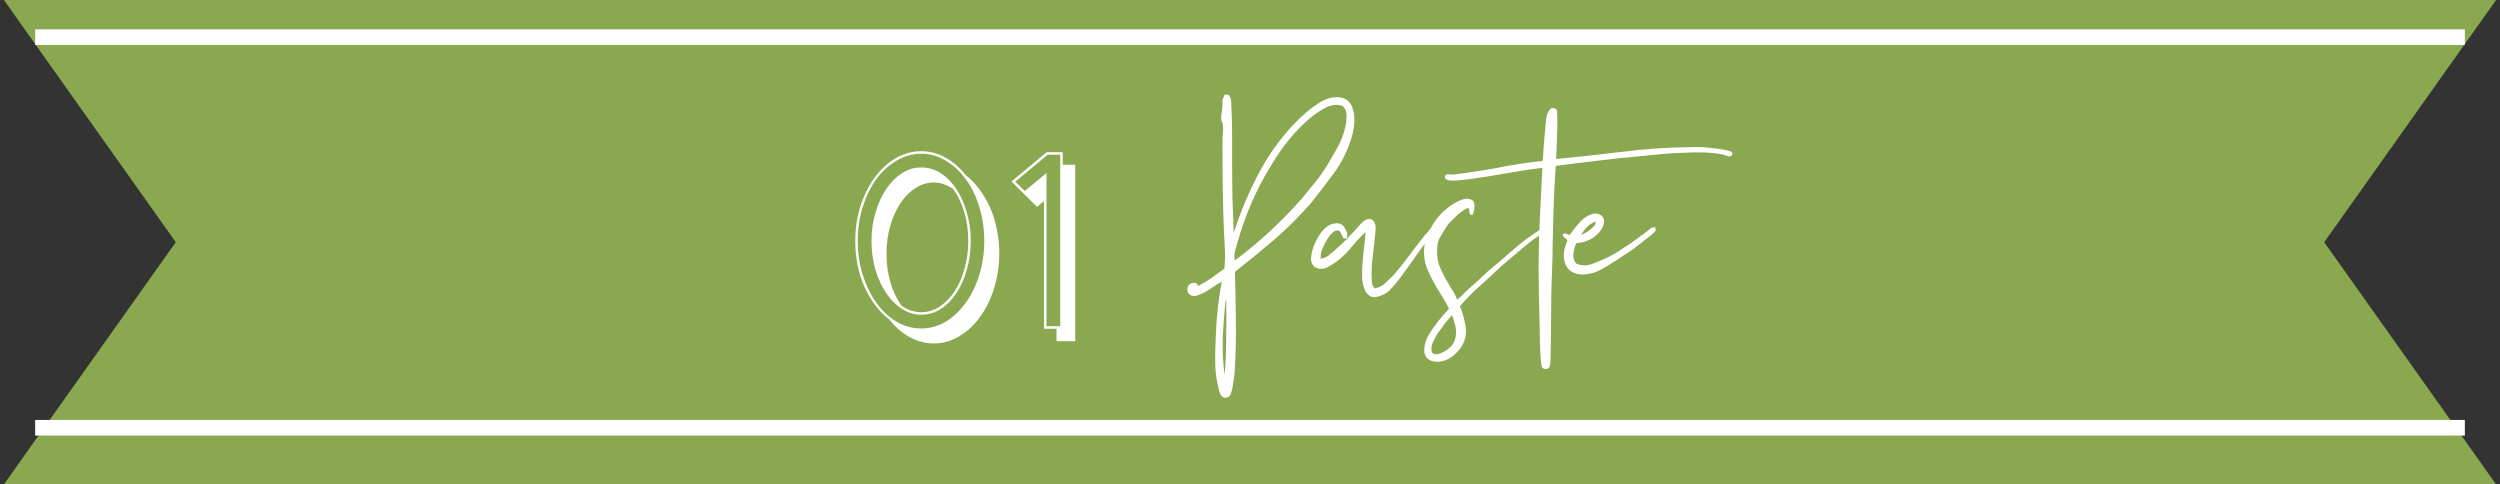 <svg xmlns="http://www.w3.org/2000/svg" width="320" height="62" viewBox="0 0 320 62" fill="none"><rect x="0" y="0" width="320" height="62" fill="#333333" stroke="none"/><g><path d="M0.5 0H319.5L297.5 31L319.5 62H0.5L22.5 31L0.5 0Z" fill="#89A84F"></path></g><line x1="4.5" y1="4.754" x2="315.5" y2="4.754" stroke="white" stroke-width="2"></line><path d="M109.793 30.842C109.793 32.378 110.006 33.829 110.433 35.194C110.859 36.538 111.435 37.722 112.161 38.746C112.907 39.77 113.771 40.581 114.753 41.178C115.755 41.754 116.811 42.042 117.921 42.042C119.03 42.042 120.075 41.754 121.057 41.178C122.038 40.581 122.891 39.77 123.617 38.746C124.363 37.722 124.939 36.538 125.345 35.194C125.771 33.829 125.985 32.378 125.985 30.842C125.985 29.306 125.771 27.855 125.345 26.49C124.939 25.125 124.363 23.941 123.617 22.938C122.891 21.935 122.038 21.146 121.057 20.57C120.075 19.973 119.03 19.674 117.921 19.674C116.811 19.674 115.755 19.973 114.753 20.57C113.771 21.146 112.907 21.935 112.161 22.938C111.435 23.941 110.859 25.125 110.433 26.49C110.006 27.855 109.793 29.306 109.793 30.842ZM111.553 30.842C111.553 29.541 111.723 28.325 112.065 27.194C112.406 26.042 112.865 25.039 113.441 24.186C114.017 23.333 114.689 22.661 115.457 22.17C116.225 21.679 117.046 21.434 117.921 21.434C118.817 21.434 119.649 21.679 120.417 22.17C121.185 22.661 121.846 23.333 122.401 24.186C122.977 25.039 123.425 26.042 123.745 27.194C124.086 28.325 124.257 29.541 124.257 30.842C124.257 32.165 124.086 33.402 123.745 34.554C123.425 35.685 122.977 36.677 122.401 37.53C121.846 38.383 121.185 39.055 120.417 39.546C119.649 40.037 118.817 40.282 117.921 40.282C117.046 40.282 116.225 40.037 115.457 39.546C114.689 39.055 114.017 38.383 113.441 37.53C112.865 36.677 112.406 35.685 112.065 34.554C111.723 33.402 111.553 32.165 111.553 30.842ZM109.473 30.842C109.473 29.242 109.697 27.749 110.145 26.362C110.593 24.975 111.201 23.759 111.969 22.714C112.737 21.669 113.633 20.847 114.657 20.25C115.681 19.653 116.769 19.354 117.921 19.354C119.03 19.354 120.065 19.631 121.025 20.186C122.006 20.719 122.87 21.466 123.617 22.426C124.257 22.917 124.833 23.514 125.345 24.218C125.878 24.901 126.337 25.679 126.721 26.554C127.105 27.407 127.393 28.335 127.585 29.338C127.798 30.319 127.905 31.354 127.905 32.442C127.905 34.021 127.681 35.514 127.233 36.922C126.806 38.309 126.209 39.525 125.441 40.57C124.694 41.615 123.809 42.437 122.785 43.034C121.782 43.653 120.694 43.962 119.521 43.962C118.433 43.962 117.398 43.685 116.417 43.13C115.435 42.597 114.571 41.85 113.825 40.89C112.523 39.887 111.467 38.501 110.657 36.73C109.867 34.959 109.473 32.997 109.473 30.842ZM113.473 32.442C113.473 33.786 113.643 35.034 113.985 36.186C114.326 37.317 114.795 38.298 115.393 39.13C116.182 39.685 117.025 39.962 117.921 39.962C118.753 39.962 119.531 39.727 120.257 39.258C121.003 38.767 121.643 38.117 122.177 37.306C122.731 36.474 123.158 35.503 123.457 34.394C123.777 33.285 123.937 32.101 123.937 30.842C123.937 29.519 123.766 28.293 123.425 27.162C123.083 26.01 122.614 25.018 122.017 24.186C121.633 23.93 121.227 23.727 120.801 23.578C120.395 23.429 119.969 23.354 119.521 23.354C118.689 23.354 117.899 23.599 117.153 24.09C116.427 24.559 115.787 25.21 115.233 26.042C114.699 26.853 114.273 27.813 113.953 28.922C113.633 30.01 113.473 31.183 113.473 32.442ZM131.166 24.442C131.592 24.079 132.051 23.706 132.542 23.322C133.032 22.917 133.502 22.522 133.95 22.138V41.754H135.71V19.802H134.11L129.95 23.258L131.166 24.442ZM131.07 24.826L129.47 23.226L133.982 19.482H136.03V21.082H137.63V43.674H135.23V42.074H133.63V25.754C133.523 25.839 133.427 25.914 133.342 25.978C133.278 26.042 133.203 26.106 133.118 26.17C133.075 26.191 133.011 26.245 132.926 26.33C132.862 26.394 132.808 26.447 132.766 26.49L131.07 24.826Z" fill="white"></path><path d="M157.274 12.154C157.487 12.394 157.594 12.687 157.594 13.034C157.594 13.381 157.607 13.741 157.634 14.114C157.687 15.207 157.714 16.327 157.714 17.474V20.874C157.714 22.394 157.727 23.901 157.754 25.394C157.807 26.887 157.861 28.354 157.914 29.794C158.874 26.861 160.034 24.154 161.394 21.674C162.781 19.167 164.474 16.954 166.474 15.034C166.821 14.714 167.167 14.407 167.514 14.114C167.861 13.821 168.234 13.554 168.634 13.314C168.874 13.127 169.167 12.954 169.514 12.794C169.887 12.634 170.261 12.527 170.634 12.474C171.034 12.421 171.407 12.434 171.754 12.514C172.127 12.594 172.434 12.767 172.674 13.034C172.887 13.274 173.047 13.567 173.154 13.914C173.261 14.234 173.327 14.594 173.354 14.994C173.381 15.367 173.367 15.754 173.314 16.154C173.261 16.527 173.194 16.887 173.114 17.234C172.607 19.021 171.847 20.621 170.834 22.034C169.821 23.421 168.821 24.727 167.834 25.954C166.367 27.634 164.807 29.194 163.154 30.634C161.501 32.047 159.807 33.434 158.074 34.794C158.127 36.874 158.167 39.021 158.194 41.234C158.221 43.447 158.167 45.594 158.034 47.674C158.007 47.967 157.967 48.287 157.914 48.634C157.861 48.981 157.807 49.314 157.754 49.634C157.701 49.927 157.621 50.207 157.514 50.474C157.407 50.741 157.194 50.887 156.874 50.914H156.794C156.501 50.861 156.301 50.701 156.194 50.434C156.087 50.167 156.007 49.901 155.954 49.634C155.741 48.781 155.607 47.834 155.554 46.794C155.527 45.754 155.541 44.727 155.594 43.714C155.674 40.914 155.941 38.367 156.394 36.074C155.994 36.261 155.514 36.554 154.954 36.954C154.394 37.327 153.847 37.607 153.314 37.794C152.941 37.927 152.621 37.914 152.354 37.754C152.061 37.594 151.941 37.287 151.994 36.834C152.127 36.434 152.394 36.221 152.794 36.194C153.061 36.194 153.261 36.327 153.394 36.594C154.007 36.274 154.581 35.927 155.114 35.554C155.647 35.181 156.181 34.794 156.714 34.394C156.794 33.674 156.821 32.941 156.794 32.194C156.767 31.421 156.727 30.647 156.674 29.874C156.594 27.954 156.541 26.034 156.514 24.114C156.487 22.194 156.474 20.234 156.474 18.234C156.474 17.861 156.487 17.474 156.514 17.074C156.567 16.674 156.567 16.287 156.514 15.914C156.514 15.807 156.487 15.714 156.434 15.634C156.381 15.554 156.341 15.447 156.314 15.314C156.287 15.074 156.301 14.807 156.354 14.514C156.407 14.221 156.447 13.927 156.474 13.634V12.794L156.754 12.114C156.834 12.087 156.914 12.087 156.994 12.114C157.101 12.114 157.194 12.127 157.274 12.154ZM166.554 25.514C167.167 24.767 167.781 24.021 168.394 23.274C169.007 22.501 169.567 21.687 170.074 20.834C170.287 20.434 170.527 20.021 170.794 19.594C171.061 19.141 171.314 18.661 171.554 18.154C171.794 17.647 171.981 17.127 172.114 16.594C172.274 16.034 172.354 15.447 172.354 14.834C172.354 14.194 172.154 13.754 171.754 13.514C171.407 13.434 171.087 13.407 170.794 13.434C170.341 13.487 169.861 13.661 169.354 13.954C168.847 14.247 168.407 14.541 168.034 14.834C166.914 15.741 165.901 16.754 164.994 17.874C164.114 18.967 163.314 20.127 162.594 21.354C161.687 22.847 160.887 24.381 160.194 25.954C159.527 27.501 158.927 29.194 158.394 31.034C158.287 31.407 158.181 31.781 158.074 32.154C157.994 32.527 157.981 32.927 158.034 33.354C159.581 32.207 161.061 30.981 162.474 29.674C163.914 28.341 165.274 26.954 166.554 25.514ZM156.754 47.994C156.887 46.474 156.954 44.901 156.954 43.274C156.981 41.674 156.981 40.074 156.954 38.474H156.874C156.714 39.914 156.594 41.474 156.514 43.154C156.461 44.861 156.541 46.474 156.754 47.994ZM184.277 28.754C184.33 28.887 184.304 29.007 184.197 29.114C184.09 29.194 183.997 29.261 183.917 29.314C183.677 29.581 183.437 29.861 183.197 30.154C182.984 30.421 182.757 30.701 182.517 30.994C182.224 31.394 181.93 31.794 181.637 32.194C181.37 32.594 181.09 32.994 180.797 33.394C180.53 33.767 180.25 34.154 179.957 34.554L179.077 35.754C178.704 36.261 178.29 36.741 177.837 37.194C177.384 37.621 176.784 37.901 176.037 38.034C175.744 38.034 175.504 37.981 175.317 37.874C175.13 37.741 174.97 37.581 174.837 37.394C174.57 36.887 174.41 36.314 174.357 35.674C174.33 35.034 174.344 34.381 174.397 33.714C174.45 33.021 174.517 32.341 174.597 31.674C174.704 30.981 174.77 30.327 174.797 29.714C174.184 30.247 173.584 30.887 172.997 31.634C172.41 32.354 171.744 32.994 170.997 33.554C170.677 33.767 170.33 33.981 169.957 34.194C169.61 34.381 169.21 34.447 168.757 34.394C168.624 34.341 168.504 34.287 168.397 34.234C168.29 34.181 168.197 34.114 168.117 34.034C167.93 33.767 167.824 33.501 167.797 33.234C167.824 32.434 168.037 31.647 168.437 30.874C168.81 30.101 169.237 29.514 169.717 29.114C170.037 28.821 170.437 28.647 170.917 28.594C171.424 28.514 171.824 28.701 172.117 29.154C172.17 29.234 172.224 29.341 172.277 29.474C172.357 29.607 172.41 29.754 172.437 29.914C172.464 30.047 172.464 30.181 172.437 30.314C172.437 30.421 172.384 30.487 172.277 30.514C172.117 30.567 171.997 30.541 171.917 30.434C171.864 30.327 171.81 30.207 171.757 30.074C171.704 29.941 171.637 29.821 171.557 29.714C171.504 29.581 171.397 29.514 171.237 29.514C171.077 29.487 170.917 29.527 170.757 29.634C170.597 29.741 170.45 29.874 170.317 30.034C170.184 30.167 170.064 30.327 169.957 30.514C169.877 30.674 169.797 30.807 169.717 30.914C169.53 31.261 169.37 31.594 169.237 31.914C169.104 32.234 169.037 32.634 169.037 33.114C169.41 33.061 169.73 32.941 169.997 32.754C170.264 32.541 170.517 32.327 170.757 32.114C171.264 31.687 171.73 31.261 172.157 30.834C172.584 30.381 173.037 29.901 173.517 29.394C173.73 29.154 173.957 28.901 174.197 28.634C174.437 28.367 174.704 28.181 174.997 28.074C175.024 28.074 175.037 28.074 175.037 28.074C175.037 28.047 175.05 28.034 175.077 28.034C175.344 28.034 175.53 28.061 175.637 28.114C175.984 28.407 176.13 28.834 176.077 29.394L175.917 31.074C175.837 31.714 175.757 32.381 175.677 33.074C175.597 33.741 175.557 34.434 175.557 35.154C175.557 35.447 175.57 35.767 175.597 36.114C175.624 36.434 175.757 36.701 175.997 36.914C176.584 36.781 177.037 36.541 177.357 36.194C177.704 35.847 178.064 35.501 178.437 35.154C179.104 34.381 179.73 33.594 180.317 32.794C180.904 31.994 181.504 31.207 182.117 30.434C182.277 30.221 182.437 30.034 182.597 29.874C182.757 29.687 182.917 29.487 183.077 29.274C183.237 29.167 183.424 29.007 183.637 28.794C183.85 28.554 184.064 28.541 184.277 28.754ZM187.952 26.594C187.445 26.807 186.978 27.114 186.552 27.514C186.152 27.887 185.765 28.274 185.392 28.674C185.018 29.207 184.672 29.754 184.352 30.314C184.032 30.874 183.898 31.621 183.952 32.554C183.978 33.141 184.098 33.687 184.312 34.194C184.525 34.701 184.765 35.194 185.032 35.674C185.298 36.127 185.565 36.581 185.832 37.034C186.125 37.461 186.352 37.901 186.512 38.354C186.725 38.194 186.938 38.007 187.152 37.794L187.792 37.154L188.472 36.554L189.152 35.954C189.605 35.527 190.045 35.114 190.472 34.714C190.925 34.314 191.392 33.927 191.872 33.554C192.645 32.861 193.445 32.167 194.272 31.474C195.098 30.781 195.978 30.141 196.912 29.554C197.018 29.501 197.138 29.421 197.272 29.314C197.432 29.207 197.578 29.234 197.712 29.394C197.738 29.581 197.672 29.727 197.512 29.834C197.378 29.914 197.245 29.994 197.112 30.074C196.978 30.181 196.845 30.274 196.712 30.354C196.605 30.434 196.485 30.514 196.352 30.594C195.605 31.154 194.885 31.741 194.192 32.354C193.498 32.941 192.805 33.527 192.112 34.114C191.232 34.967 190.338 35.794 189.432 36.594C188.525 37.394 187.672 38.261 186.872 39.194C187.165 39.887 187.392 40.661 187.552 41.514C187.738 42.367 187.658 43.167 187.312 43.914C187.072 44.474 186.645 45.007 186.032 45.514C185.418 46.021 184.725 46.287 183.952 46.314C183.578 46.314 183.232 46.221 182.912 46.034C182.832 45.981 182.712 45.874 182.552 45.714C182.498 45.634 182.458 45.541 182.432 45.434C182.378 45.354 182.338 45.247 182.312 45.114C182.285 44.341 182.418 43.687 182.712 43.154C183.005 42.621 183.325 42.127 183.672 41.674C183.965 41.274 184.258 40.901 184.552 40.554C184.872 40.207 185.178 39.861 185.472 39.514C185.205 38.954 184.898 38.407 184.552 37.874C184.205 37.341 183.872 36.781 183.552 36.194C183.232 35.634 182.938 35.034 182.672 34.394C182.405 33.727 182.272 33.007 182.272 32.234C182.272 31.301 182.458 30.487 182.832 29.794C183.178 29.074 183.578 28.421 184.032 27.834C184.458 27.327 184.992 26.834 185.632 26.354C185.818 26.221 186.032 26.087 186.272 25.954C186.538 25.794 186.792 25.674 187.032 25.594C187.298 25.487 187.565 25.434 187.832 25.434C188.098 25.434 188.338 25.527 188.552 25.714C188.632 25.767 188.685 25.901 188.712 26.114C188.738 26.301 188.738 26.501 188.712 26.714C188.685 26.927 188.645 27.114 188.592 27.274C188.538 27.434 188.472 27.514 188.392 27.514C188.285 27.514 188.205 27.487 188.152 27.434C188.125 27.354 188.098 27.261 188.072 27.154V26.834L187.952 26.594ZM184.152 42.514C184.018 42.647 183.912 42.807 183.832 42.994L183.472 43.674C183.392 43.834 183.325 44.021 183.272 44.234C183.218 44.447 183.205 44.647 183.232 44.834C183.232 45.021 183.298 45.154 183.432 45.234C183.565 45.341 183.792 45.367 184.112 45.314C184.645 45.154 185.138 44.874 185.592 44.474C186.045 44.074 186.298 43.527 186.352 42.834C186.405 42.354 186.365 41.914 186.232 41.514C186.125 41.114 186.005 40.727 185.872 40.354C185.845 40.327 185.832 40.327 185.832 40.354L184.952 41.394L184.152 42.514ZM199.182 20.354C201.928 20.087 204.742 19.781 207.622 19.434C210.502 19.061 213.475 18.861 216.542 18.834C217.288 18.807 218.022 18.834 218.742 18.914C219.488 18.967 220.182 19.061 220.822 19.194C220.982 19.247 221.182 19.301 221.422 19.354C221.662 19.407 221.768 19.554 221.742 19.794C221.608 20.007 221.422 20.074 221.182 19.994C220.968 19.914 220.768 19.847 220.582 19.794C219.808 19.634 218.982 19.541 218.102 19.514C217.248 19.487 216.368 19.501 215.462 19.554C214.582 19.581 213.702 19.634 212.822 19.714C211.942 19.794 211.115 19.874 210.342 19.954C208.422 20.114 206.528 20.314 204.662 20.554C202.795 20.767 200.955 20.994 199.142 21.234C199.062 22.301 198.995 23.381 198.942 24.474C198.915 25.567 198.875 26.674 198.822 27.794C198.795 28.914 198.768 30.034 198.742 31.154C198.742 32.247 198.715 33.367 198.662 34.514C198.582 36.487 198.542 38.434 198.542 40.354C198.542 42.274 198.515 44.207 198.462 46.154C198.462 46.394 198.435 46.621 198.382 46.834C198.328 47.074 198.155 47.207 197.862 47.234C197.568 47.234 197.395 47.114 197.342 46.874C197.288 46.634 197.248 46.394 197.222 46.154C197.168 45.354 197.128 44.527 197.102 43.674C197.102 42.847 197.088 42.047 197.062 41.274L196.982 37.914L196.942 34.594C196.942 32.354 196.995 30.127 197.102 27.914C197.208 25.701 197.315 23.554 197.422 21.474C195.902 21.661 194.342 21.901 192.742 22.194C191.142 22.487 189.542 22.741 187.942 22.954C187.702 22.981 187.448 23.007 187.182 23.034C186.888 23.061 186.595 23.087 186.302 23.114C185.982 23.141 185.675 23.127 185.382 23.074C185.088 22.994 184.942 22.847 184.942 22.634C184.968 22.421 185.088 22.314 185.302 22.314C185.488 22.287 185.688 22.301 185.902 22.354C187.902 22.114 189.835 21.821 191.702 21.474C193.542 21.101 195.462 20.807 197.462 20.594C197.515 20.034 197.555 19.447 197.582 18.834C197.635 18.221 197.688 17.607 197.742 16.994C197.795 16.407 197.848 15.834 197.902 15.274C197.955 14.687 198.155 14.221 198.502 13.874C198.688 13.821 198.848 13.821 198.982 13.874C199.142 13.927 199.248 14.021 199.302 14.154C199.355 15.141 199.355 16.167 199.302 17.234C199.275 18.301 199.235 19.341 199.182 20.354ZM201.795 31.114C201.688 31.274 201.608 31.474 201.555 31.714C201.475 31.954 201.421 32.207 201.395 32.474C201.368 32.741 201.395 32.994 201.475 33.234C201.528 33.447 201.635 33.621 201.795 33.754C202.461 34.021 203.115 34.034 203.755 33.794C204.395 33.554 204.981 33.314 205.515 33.074C206.368 32.674 207.101 32.247 207.715 31.794C208.248 31.474 208.768 31.127 209.275 30.754L210.795 29.634C210.955 29.501 211.115 29.367 211.275 29.234C211.461 29.101 211.661 29.061 211.875 29.114C211.981 29.381 211.928 29.594 211.715 29.754C211.528 29.914 211.368 30.061 211.235 30.194C211.048 30.354 210.848 30.501 210.635 30.634C210.448 30.767 210.288 30.901 210.155 31.034C209.675 31.407 209.155 31.794 208.595 32.194C208.035 32.567 207.448 32.954 206.835 33.354C206.248 33.727 205.635 34.101 204.995 34.474C204.381 34.821 203.701 35.034 202.955 35.114C202.208 35.194 201.581 35.061 201.075 34.714C200.568 34.341 200.275 33.807 200.195 33.114C200.141 32.634 200.168 32.207 200.275 31.834C200.381 31.461 200.501 31.101 200.635 30.754C200.555 30.621 200.435 30.514 200.275 30.434C200.115 30.354 200.035 30.207 200.035 29.994C200.168 29.861 200.315 29.834 200.475 29.914C200.635 29.967 200.781 30.021 200.915 30.074C201.261 29.567 201.688 29.034 202.195 28.474C202.701 27.887 203.301 27.514 203.995 27.354C204.288 27.301 204.555 27.341 204.795 27.474C205.061 27.607 205.235 27.821 205.315 28.114C205.341 28.541 205.248 28.927 205.035 29.274C204.848 29.594 204.621 29.861 204.355 30.074C204.035 30.367 203.661 30.607 203.235 30.794C202.835 30.981 202.355 31.087 201.795 31.114ZM202.355 30.074C202.808 29.887 203.208 29.661 203.555 29.394C203.715 29.261 203.875 29.114 204.035 28.954C204.195 28.767 204.261 28.567 204.235 28.354C203.808 28.514 203.435 28.754 203.115 29.074C202.821 29.394 202.568 29.727 202.355 30.074Z" fill="white"></path><line x1="4.5" y1="54.754" x2="315.5" y2="54.754" stroke="white" stroke-width="2"></line><defs></defs></svg>